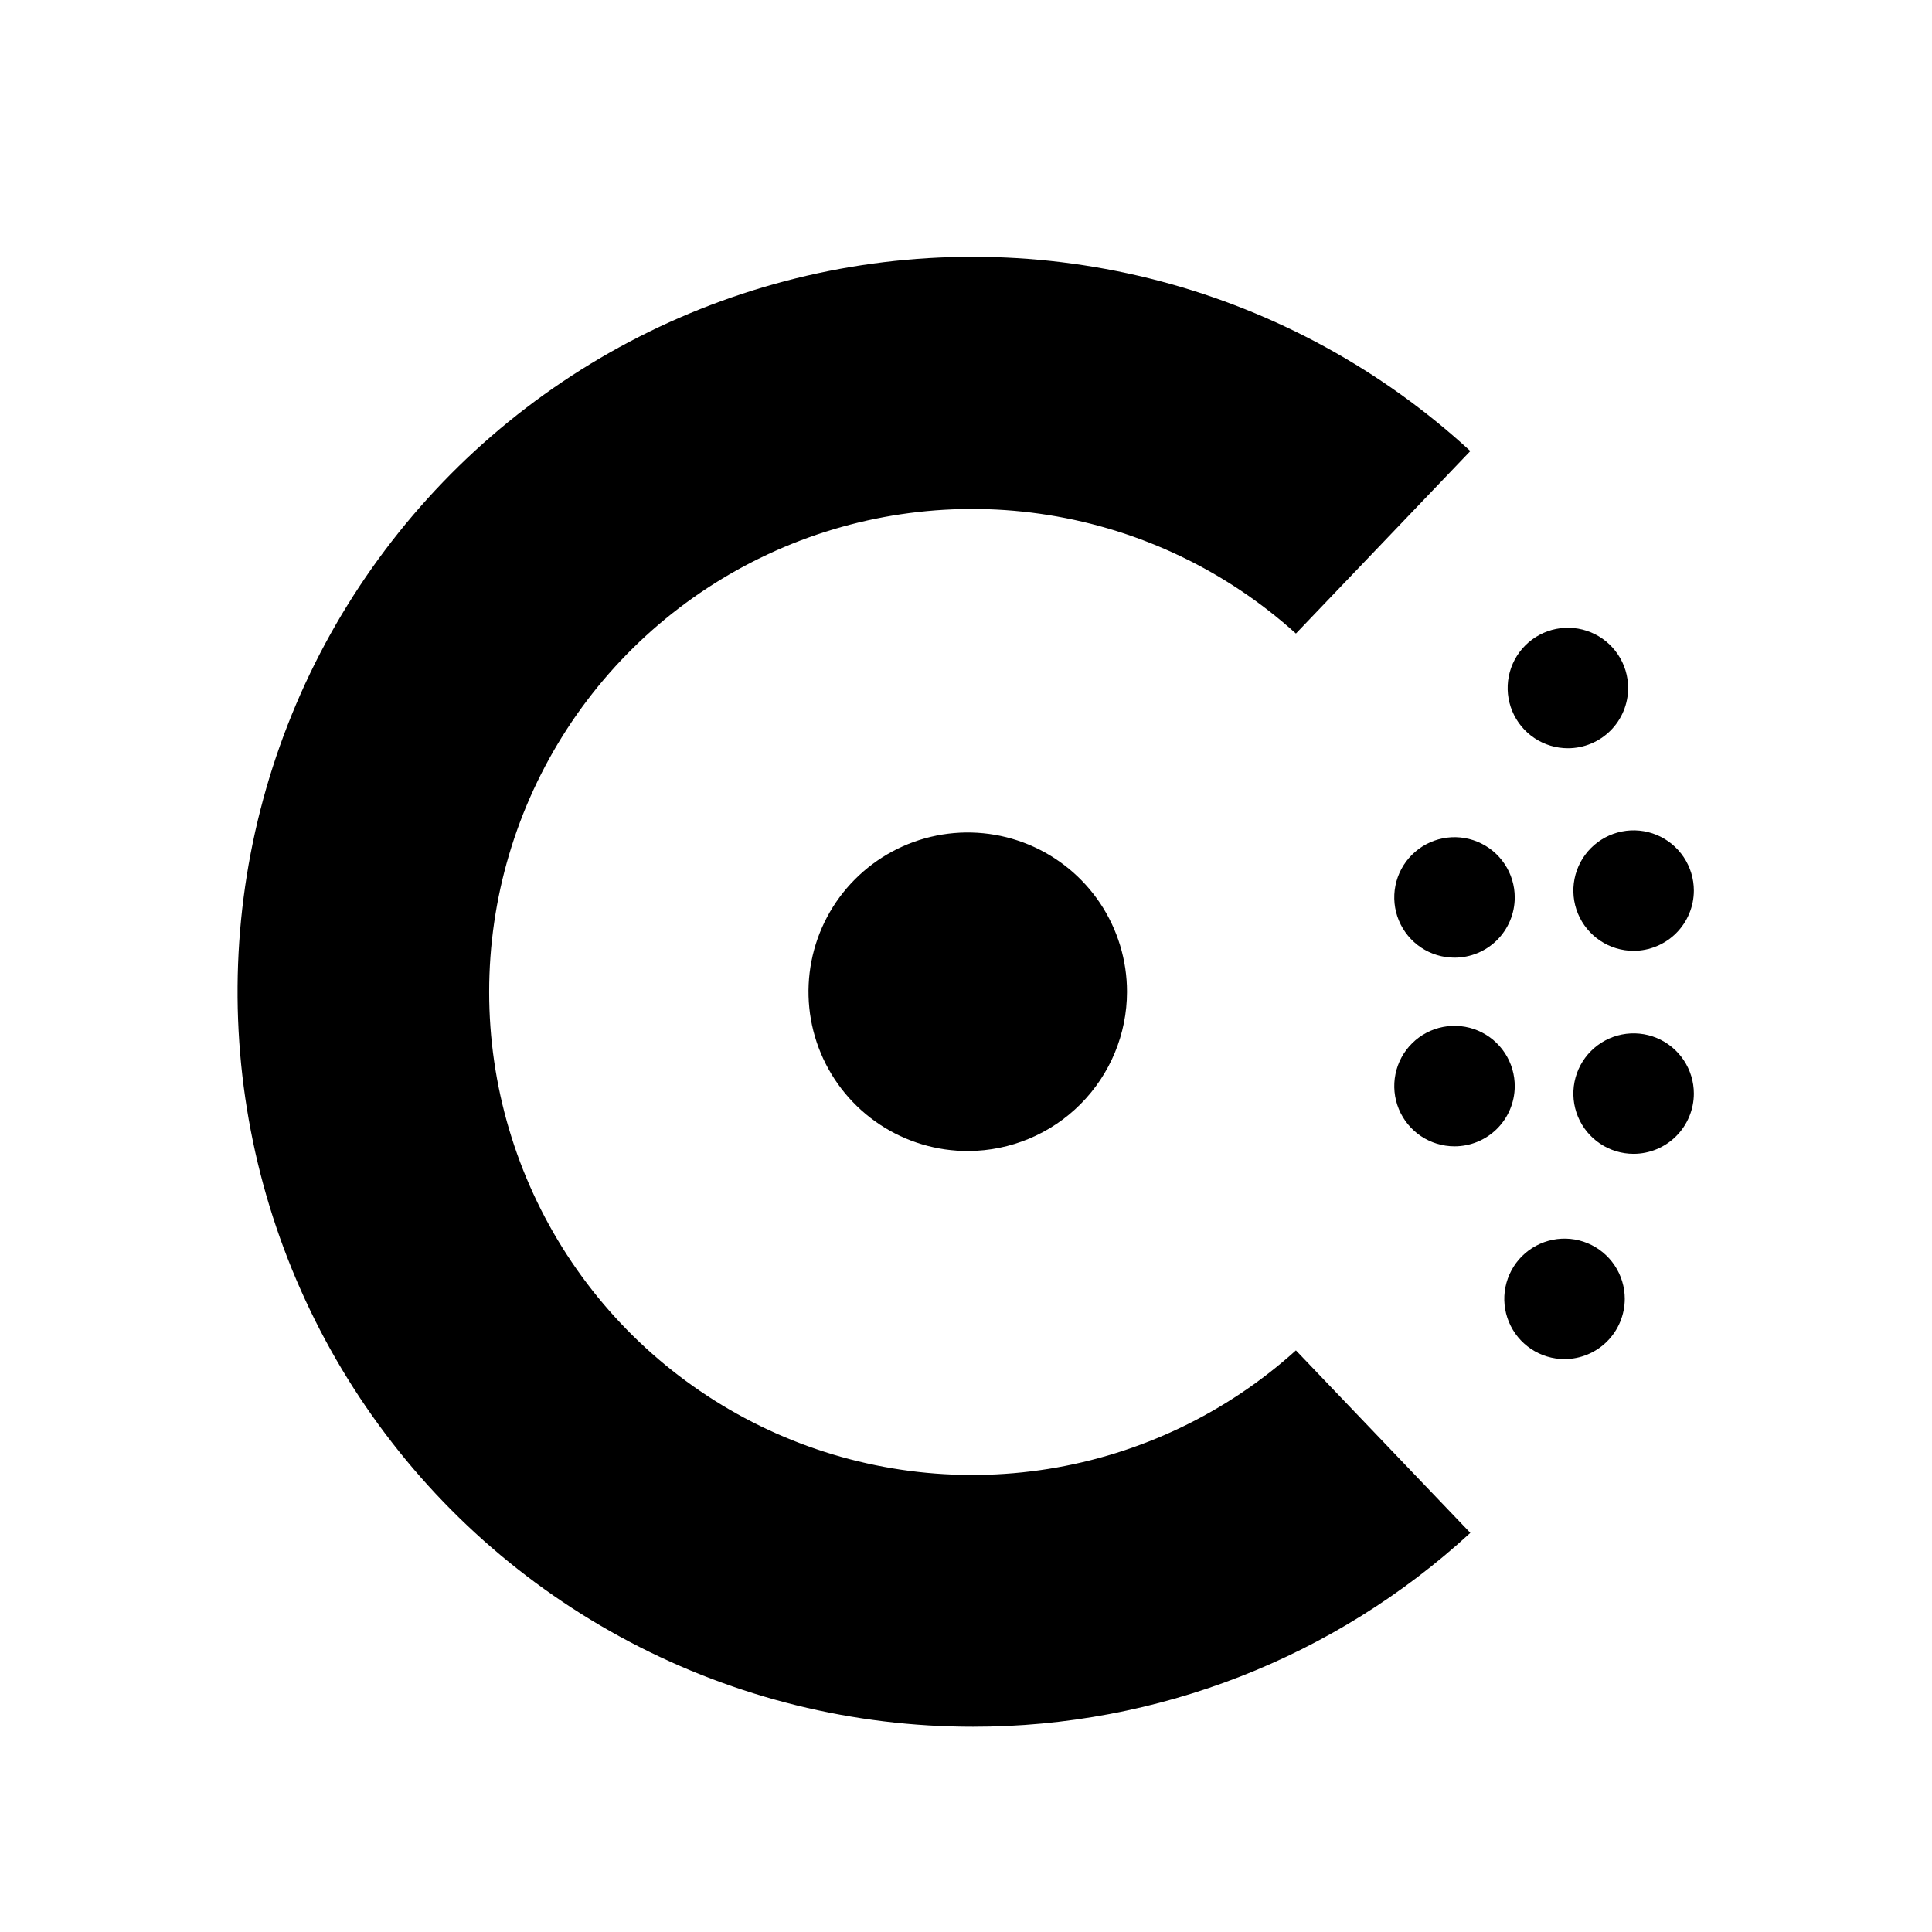 <?xml version="1.0" encoding="utf-8"?>
<svg xmlns="http://www.w3.org/2000/svg" width="144" height="144" viewBox="0 0 144 144" fill="none">
<path d="M72.53 128.7C63.615 128.707 54.833 126.538 46.946 122.382C39.059 118.226 32.306 112.208 27.272 104.85C22.239 97.492 19.077 89.016 18.062 80.159C17.046 71.303 18.208 62.332 21.445 54.026C24.683 45.719 29.899 38.329 36.64 32.495C43.382 26.662 51.445 22.562 60.13 20.551C68.815 18.54 77.86 18.68 86.479 20.957C95.098 23.235 103.031 27.581 109.59 33.62L96.59 47.22C91.421 42.551 85.01 39.482 78.133 38.385C71.255 37.287 64.207 38.208 57.842 41.035C51.478 43.863 46.07 48.476 42.274 54.316C38.479 60.155 36.459 66.97 36.459 73.935C36.459 80.899 38.479 87.714 42.274 93.554C46.07 99.393 51.478 104.006 57.842 106.834C64.207 109.662 71.255 110.582 78.133 109.485C85.01 108.387 91.421 105.318 96.59 100.65L109.59 114.25C99.491 123.552 86.26 128.711 72.53 128.7Z" fill="black"/>
<path d="M116.611 101.299C115.723 101.299 114.855 101.036 114.117 100.543C113.378 100.049 112.803 99.348 112.463 98.528C112.123 97.707 112.034 96.804 112.207 95.933C112.381 95.062 112.808 94.262 113.436 93.634C114.064 93.007 114.864 92.579 115.735 92.406C116.606 92.232 117.509 92.321 118.329 92.661C119.15 93.001 119.851 93.576 120.344 94.315C120.838 95.053 121.101 95.921 121.101 96.809C121.098 97.999 120.625 99.14 119.783 99.981C118.942 100.823 117.801 101.297 116.611 101.299Z" fill="black"/>
<path d="M72.18 85.79C69.83 85.8 67.529 85.112 65.57 83.813C63.612 82.514 62.083 80.663 61.177 78.495C60.271 76.326 60.029 73.937 60.483 71.631C60.936 69.325 62.063 67.205 63.722 65.541C65.381 63.876 67.497 62.741 69.802 62.28C72.106 61.819 74.496 62.053 76.668 62.951C78.839 63.85 80.695 65.373 82.001 67.327C83.306 69.282 84.002 71.579 84 73.93C83.995 77.067 82.749 80.074 80.534 82.296C78.32 84.518 75.317 85.774 72.18 85.79Z" fill="black"/>
<path d="M121.76 85.999C120.871 85.999 120.003 85.736 119.265 85.243C118.527 84.749 117.951 84.048 117.611 83.228C117.271 82.407 117.183 81.504 117.356 80.634C117.529 79.763 117.957 78.963 118.585 78.335C119.213 77.707 120.013 77.279 120.884 77.106C121.755 76.933 122.657 77.022 123.478 77.361C124.298 77.701 124.999 78.277 125.493 79.015C125.986 79.753 126.25 80.621 126.25 81.51C126.247 82.7 125.773 83.84 124.932 84.681C124.09 85.523 122.95 85.997 121.76 85.999Z" fill="black"/>
<path d="M108.41 85.44C107.519 85.44 106.649 85.175 105.91 84.68C105.171 84.184 104.595 83.48 104.257 82.656C103.919 81.833 103.833 80.928 104.01 80.055C104.187 79.183 104.62 78.383 105.253 77.757C105.886 77.131 106.69 76.708 107.565 76.54C108.439 76.373 109.343 76.469 110.163 76.816C110.982 77.164 111.68 77.747 112.167 78.492C112.655 79.237 112.91 80.11 112.9 81C112.886 82.182 112.408 83.311 111.567 84.143C110.726 84.974 109.592 85.44 108.41 85.44Z" fill="black"/>
<path d="M121.76 70.87C120.871 70.87 120.003 70.606 119.265 70.113C118.527 69.62 117.951 68.918 117.611 68.098C117.271 67.278 117.183 66.375 117.356 65.504C117.529 64.633 117.957 63.833 118.585 63.205C119.213 62.577 120.013 62.149 120.884 61.976C121.755 61.803 122.657 61.892 123.478 62.231C124.298 62.571 124.999 63.147 125.493 63.885C125.986 64.624 126.25 65.492 126.25 66.38C126.247 67.57 125.773 68.71 124.932 69.552C124.09 70.393 122.95 70.867 121.76 70.87Z" fill="black"/>
<path d="M108.41 71.379C107.522 71.379 106.654 71.116 105.915 70.623C105.177 70.129 104.602 69.428 104.262 68.608C103.922 67.787 103.833 66.884 104.006 66.013C104.179 65.142 104.607 64.342 105.235 63.715C105.863 63.087 106.663 62.659 107.534 62.486C108.405 62.312 109.308 62.401 110.128 62.741C110.949 63.081 111.65 63.657 112.143 64.395C112.637 65.133 112.9 66.001 112.9 66.889C112.9 68.08 112.427 69.222 111.585 70.064C110.743 70.906 109.601 71.379 108.41 71.379Z" fill="black"/>
<path d="M116.871 55.77C115.983 55.772 115.114 55.51 114.374 55.018C113.634 54.526 113.057 53.825 112.716 53.005C112.374 52.185 112.284 51.282 112.456 50.41C112.628 49.539 113.055 48.738 113.683 48.109C114.31 47.48 115.11 47.051 115.981 46.877C116.853 46.703 117.756 46.791 118.577 47.131C119.398 47.47 120.1 48.046 120.594 48.785C121.088 49.523 121.351 50.392 121.351 51.28C121.351 52.469 120.879 53.61 120.04 54.451C119.2 55.293 118.06 55.767 116.871 55.77Z" fill="black"/>
</svg>